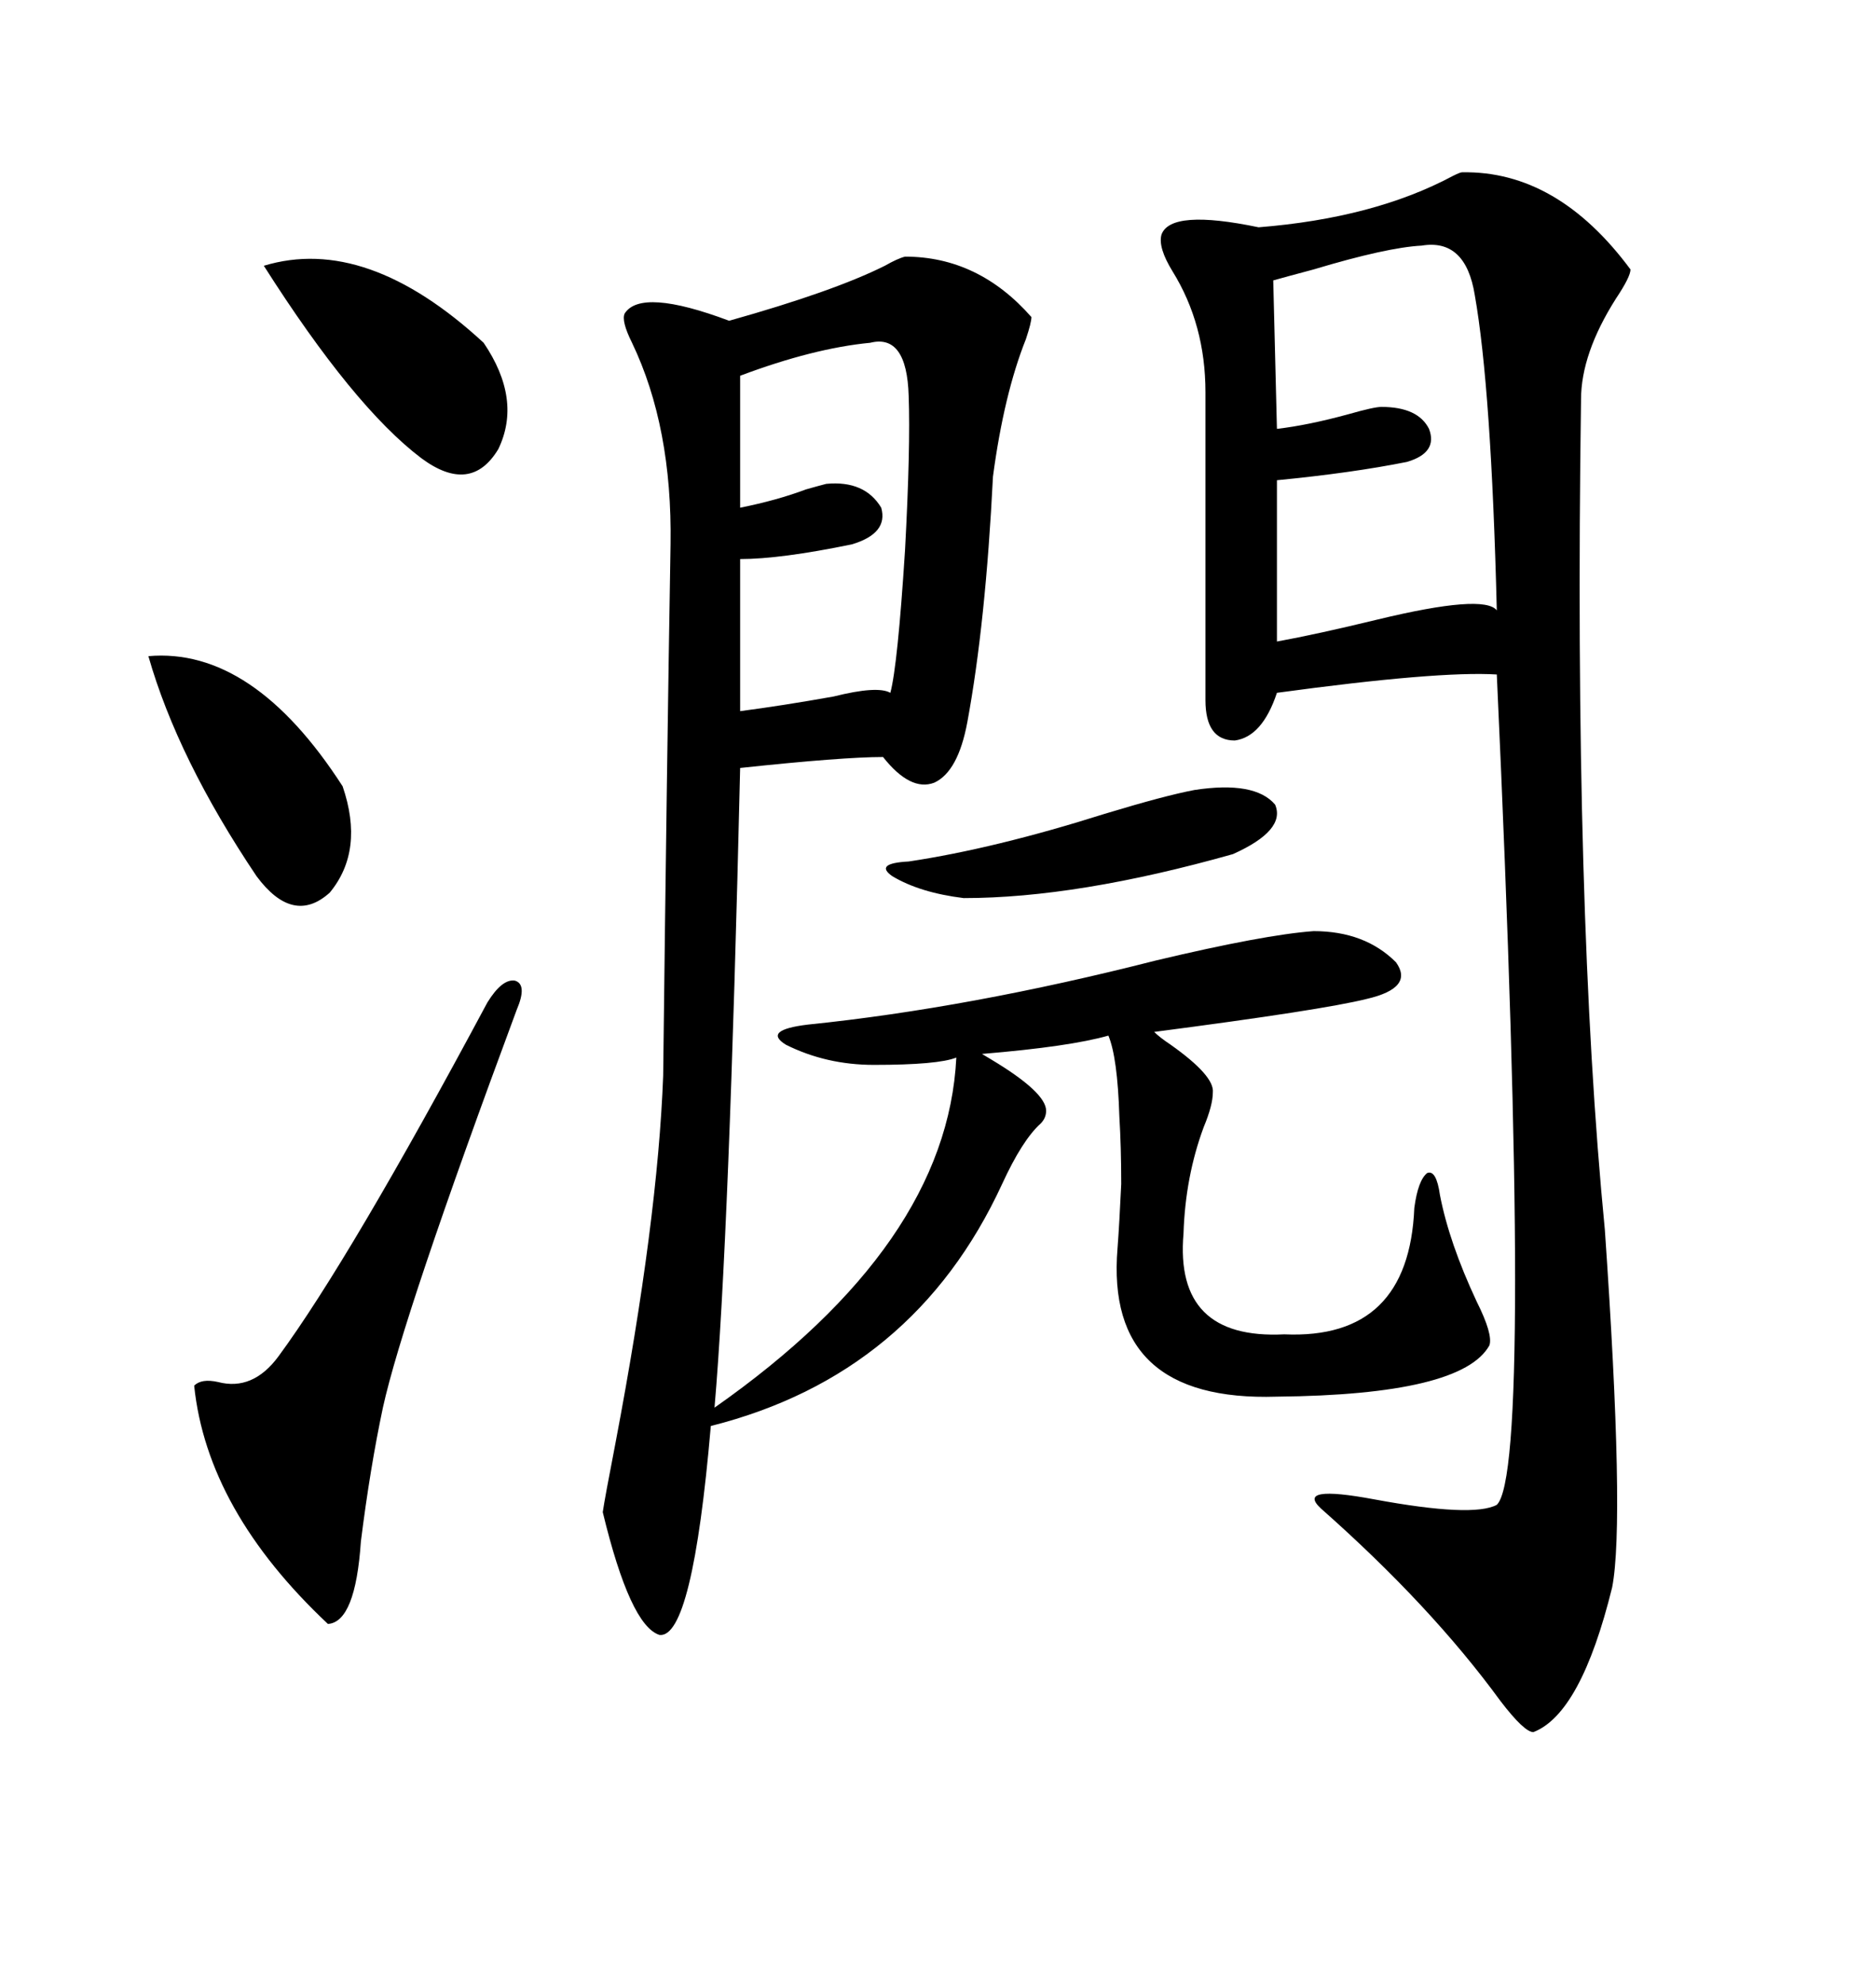 <svg xmlns="http://www.w3.org/2000/svg" xmlns:xlink="http://www.w3.org/1999/xlink" width="300" height="317.285"><path d="M210.06 148.83L210.06 148.83Q218.26 148.83 223.24 153.81L223.24 153.81Q226.17 157.91 218.55 159.67L218.55 159.67Q211.52 161.43 184.57 164.94L184.57 164.94Q185.45 165.82 187.21 166.99L187.21 166.99Q194.24 171.97 193.95 174.61L193.95 174.61Q193.95 176.66 192.48 180.18L192.48 180.18Q189.55 188.09 189.26 197.17L189.26 197.17Q187.79 214.16 205.37 213.28L205.37 213.28Q225.29 214.16 226.17 193.07L226.17 193.07Q226.76 188.67 228.22 187.50L228.22 187.50Q229.69 186.91 230.27 191.02L230.27 191.02Q231.74 198.63 236.13 208.01L236.13 208.01Q238.77 213.28 238.18 215.04L238.18 215.04Q233.79 222.95 204.20 223.24L204.20 223.24Q176.66 224.12 178.71 199.51L178.71 199.51Q179.00 195.70 179.30 189.26L179.30 189.26Q179.30 183.40 179.00 178.42L179.00 178.42Q178.71 169.04 177.25 165.53L177.25 165.53Q171.09 167.29 157.03 168.46L157.03 168.46Q157.03 168.46 158.50 169.34L158.50 169.34Q167.29 174.61 167.29 177.54L167.29 177.54Q167.29 178.71 166.41 179.59L166.41 179.59Q163.48 182.23 160.25 189.26L160.25 189.26Q146.19 219.73 113.67 227.93L113.67 227.93Q110.74 261.91 105.47 261.33L105.47 261.33Q100.78 259.86 96.39 241.70L96.39 241.70Q96.68 239.65 98.44 230.57L98.44 230.57Q105.18 195.12 106.05 171.97L106.05 171.97Q106.64 121.88 107.23 87.01L107.23 87.01Q107.52 68.26 101.07 54.79L101.07 54.79Q99.32 51.27 99.90 50.10L99.90 50.10Q102.54 46.00 116.60 51.27L116.60 51.27Q133.30 46.58 141.50 42.48L141.50 42.48Q143.55 41.31 144.73 41.02L144.73 41.02Q156.45 41.02 164.94 50.68L164.94 50.68Q164.94 51.56 164.06 54.20L164.06 54.20Q160.55 62.99 158.79 76.17L158.79 76.17Q157.62 99.61 154.69 115.43L154.69 115.43Q153.22 123.34 149.41 125.10L149.41 125.10Q145.61 126.56 141.21 121.00L141.21 121.00Q134.77 121.00 118.36 122.75L118.36 122.75Q116.60 198.05 114.26 225L114.26 225Q151.46 198.93 152.93 169.04L152.93 169.04Q150 170.21 139.75 170.21L139.75 170.21Q132.13 170.21 125.68 166.99L125.68 166.99Q121.88 164.65 129.20 163.77L129.20 163.77Q154.98 161.13 184.86 153.52L184.86 153.52Q202.15 149.41 210.06 148.83ZM233.79 27.54L233.79 27.54Q249.02 27.25 260.74 43.07L260.74 43.07Q260.74 44.24 258.40 47.75L258.40 47.75Q252.83 56.54 252.83 63.87L252.83 63.87Q251.66 145.61 256.64 196.58L256.64 196.58Q259.86 243.16 257.81 253.71L257.81 253.71Q252.83 273.93 245.21 276.86L245.21 276.86Q243.75 276.86 239.94 271.88L239.94 271.88Q228.81 256.64 211.23 241.11L211.23 241.11Q207.13 237.30 219.73 239.65L219.73 239.65Q235.55 242.58 239.36 240.53L239.36 240.53Q245.21 234.96 239.36 107.81L239.36 107.81Q229.98 107.23 204.20 110.74L204.20 110.74Q201.86 117.77 197.46 118.36L197.46 118.36Q192.77 118.36 192.77 111.91L192.77 111.91L192.77 62.70Q192.77 51.86 187.50 43.36L187.50 43.36Q185.16 39.55 185.74 37.50L185.74 37.50Q187.21 33.40 201.27 36.33L201.27 36.33Q219.73 34.86 232.32 28.13L232.32 28.13Q233.50 27.54 233.79 27.54ZM227.34 39.26L227.34 39.26Q221.78 39.55 210.06 43.07L210.06 43.07Q205.66 44.24 203.61 44.82L203.61 44.82L204.20 68.55Q209.18 67.97 215.63 66.21L215.63 66.21Q219.73 65.04 220.90 65.04L220.90 65.04Q226.76 65.04 228.52 68.55L228.52 68.55Q229.98 72.36 225 73.83L225 73.83Q216.21 75.59 204.20 76.76L204.20 76.76L204.20 102.54Q210.64 101.37 220.31 99.02L220.31 99.02Q237.30 94.92 239.36 97.56L239.36 97.56Q238.48 62.11 235.84 47.17L235.84 47.17Q234.38 38.09 227.34 39.26ZM77.93 160.25L77.93 160.25Q80.27 156.45 82.32 156.74L82.32 156.74Q84.38 157.32 82.62 161.43L82.62 161.43Q64.45 210.35 61.23 225L61.23 225Q59.18 234.67 57.71 246.39L57.71 246.39Q56.84 259.28 52.44 259.57L52.44 259.57Q33.11 241.41 31.05 221.48L31.05 221.48Q32.23 220.31 34.86 220.90L34.86 220.90Q40.43 222.36 44.53 216.80L44.53 216.80Q55.96 201.27 77.93 160.25ZM139.16 54.79L139.16 54.79Q130.08 55.66 118.36 60.06L118.36 60.06L118.36 81.15Q124.22 79.98 128.91 78.22L128.91 78.22Q130.96 77.64 132.13 77.34L132.13 77.34Q138.28 76.76 140.92 81.15L140.92 81.15Q142.09 85.25 136.23 87.01L136.23 87.01Q124.80 89.36 118.36 89.36L118.36 89.36L118.36 113.67Q125.10 112.79 133.30 111.33L133.30 111.33Q140.33 109.57 142.38 110.74L142.38 110.74Q143.55 106.35 144.73 87.89L144.73 87.89Q145.61 71.48 145.31 63.28L145.31 63.28Q145.02 53.32 139.16 54.79ZM42.19 42.48L42.19 42.48Q58.59 37.50 77.34 54.79L77.34 54.79Q83.50 63.87 79.69 71.78L79.69 71.78Q75.29 79.10 67.38 73.24L67.38 73.24Q56.54 65.04 42.19 42.48ZM23.73 104.88L23.73 104.88Q40.43 103.42 54.79 125.68L54.79 125.68Q58.30 135.94 52.73 142.68L52.73 142.68Q46.88 147.95 41.02 140.04L41.02 140.04Q28.42 121.29 23.73 104.88ZM191.02 126.27L191.02 126.27Q200.68 124.80 203.91 128.61L203.91 128.61Q205.66 132.71 197.17 136.52L197.17 136.52Q172.27 143.55 154.10 143.55L154.10 143.55Q147.07 142.68 142.68 140.04L142.68 140.04Q139.75 137.99 145.31 137.70L145.31 137.70Q159.08 135.64 176.66 130.08L176.66 130.08Q186.33 127.15 191.02 126.27Z"/></svg>